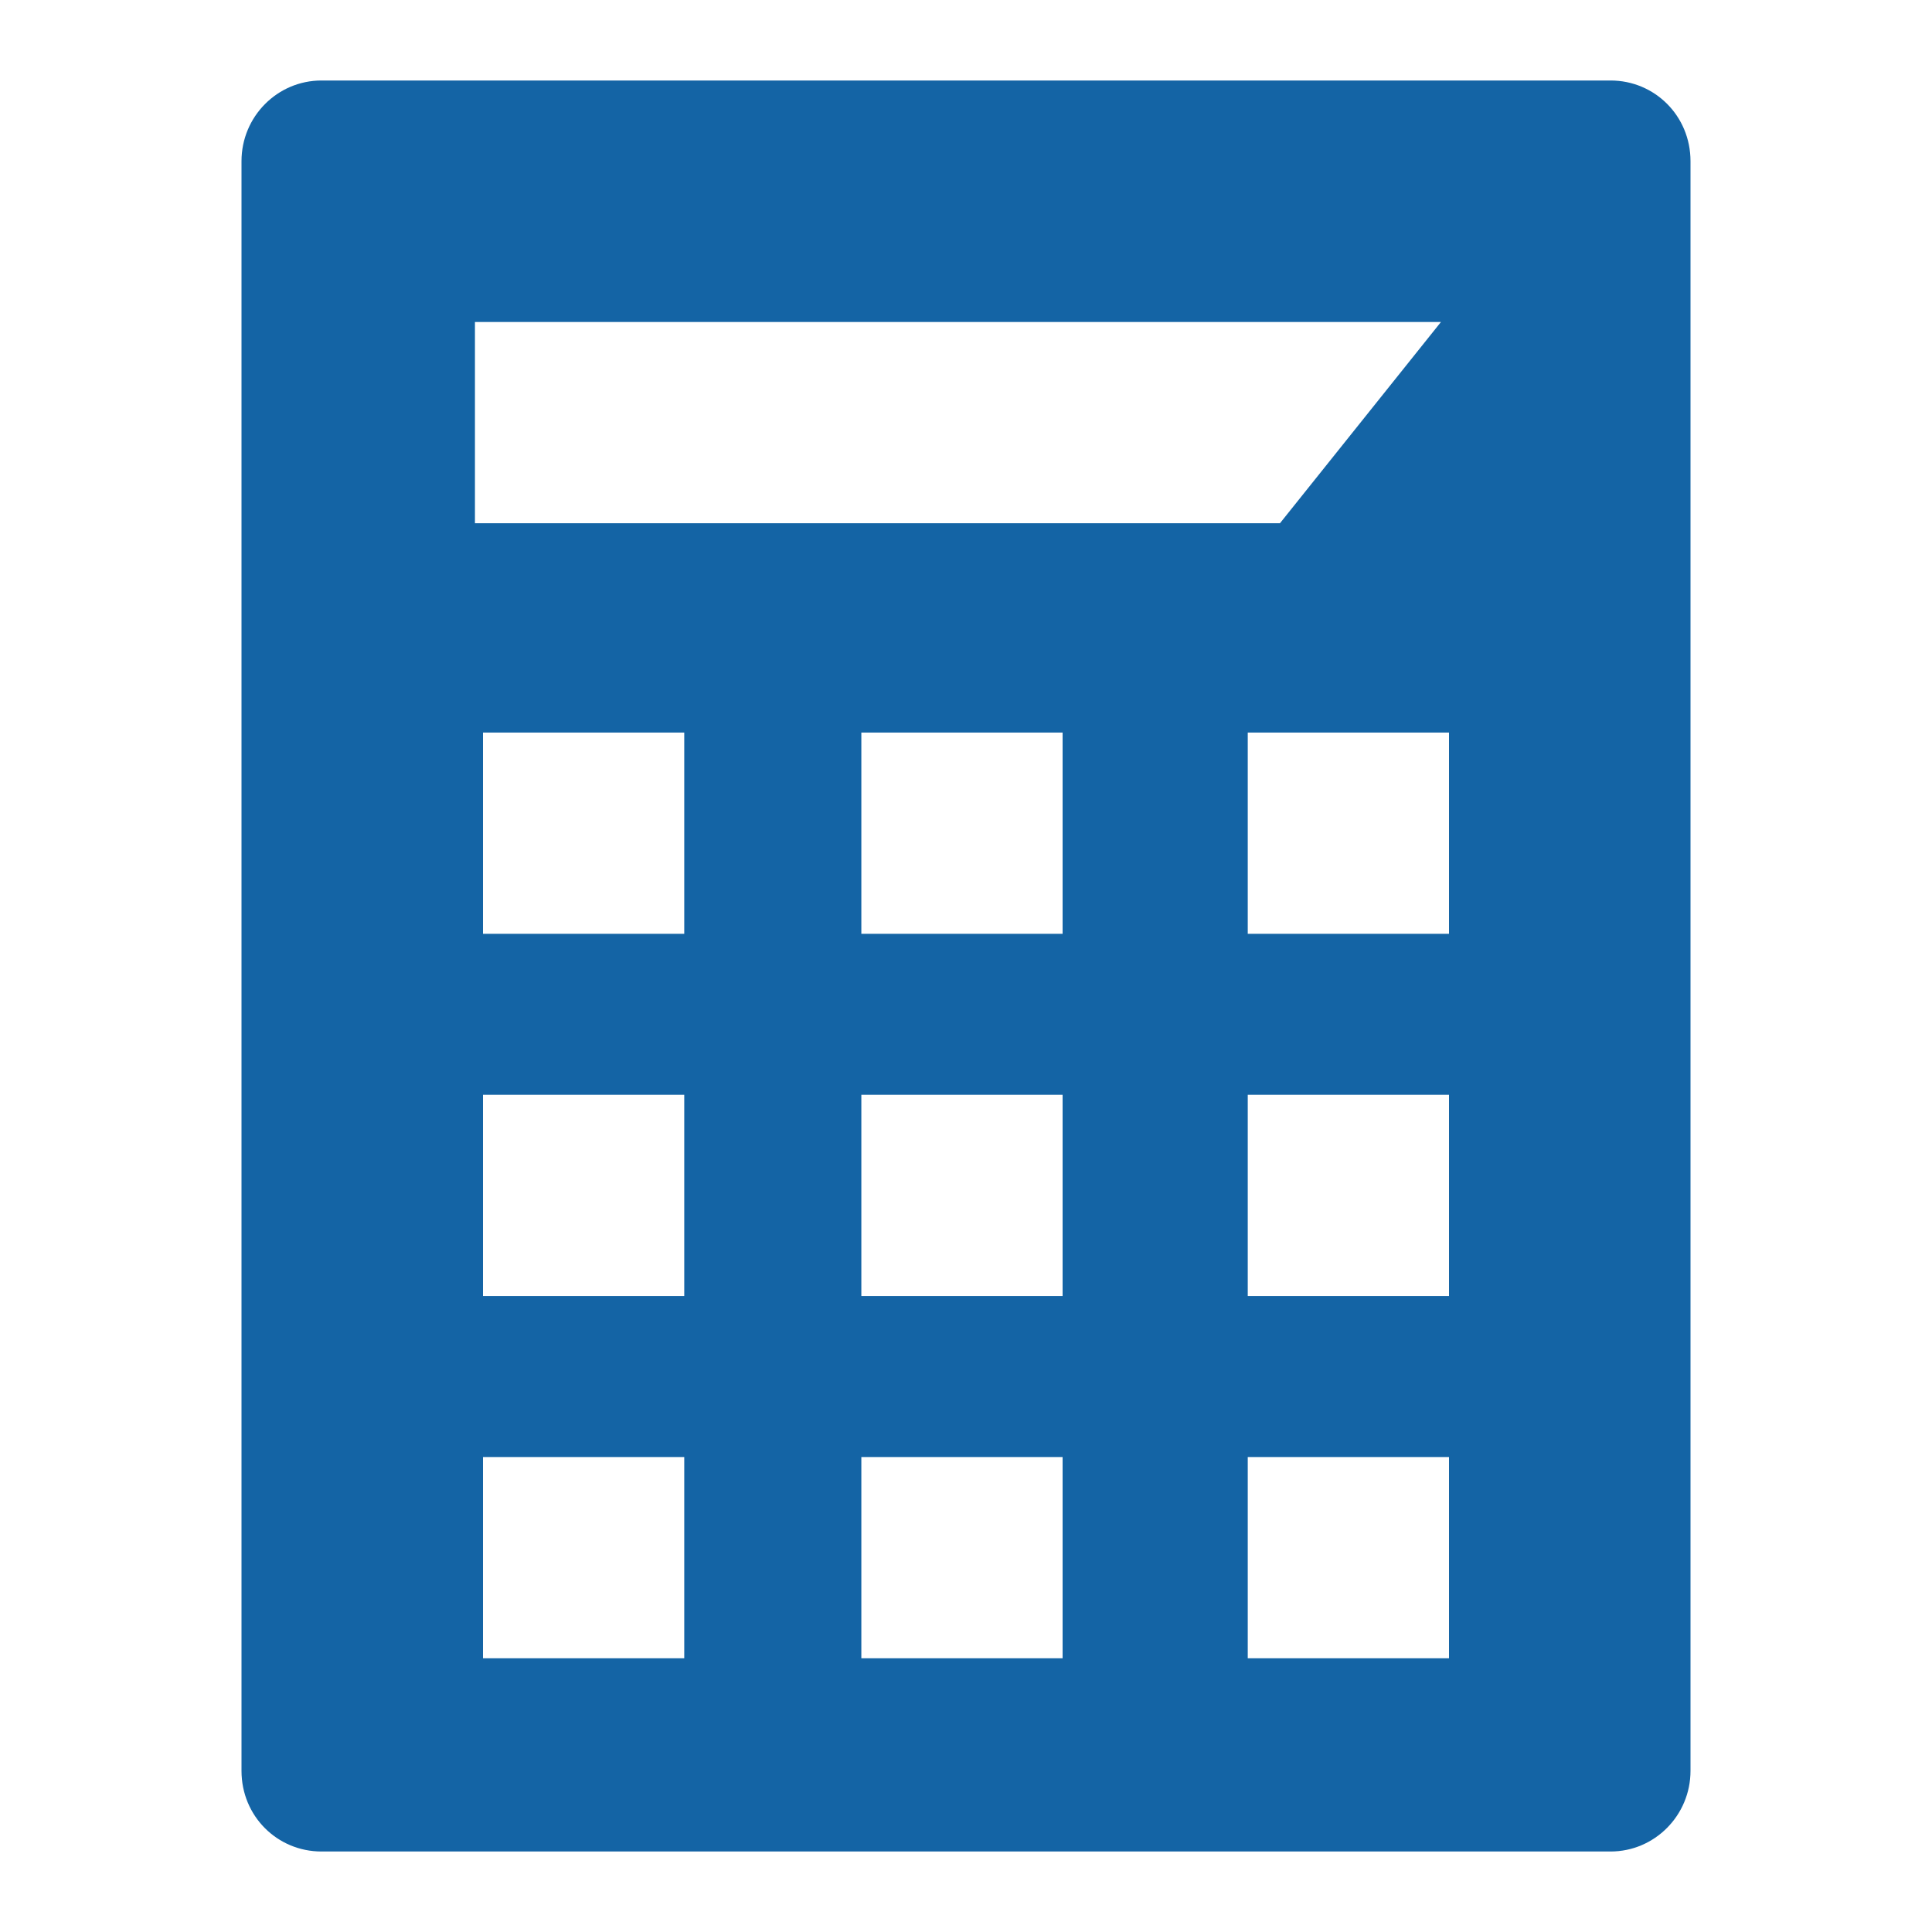 <?xml version="1.0" encoding="UTF-8"?>
<svg width="24px" height="24px" viewBox="0 0 24 24" version="1.1" xmlns="http://www.w3.org/2000/svg" xmlns:xlink="http://www.w3.org/1999/xlink">
    <title>Tools and Objects/Calculator</title>
    <g id="Tools-and-Objects/Calculator" stroke="none" stroke-width="1" fill="none" fill-rule="evenodd">
        <path d="M20.007,1 C20.555,1 21,1.439 21,2.002 L21,21.998 C21,22.551 20.555,23 20.007,23 L3.993,23 C3.445,23 3,22.561 3,21.998 L3,2.002 C3,1.449 3.445,1 3.993,1 L20.007,1 Z M18,18.1 L15.5,18.1 L15.5,20.6 L18,20.6 L18,18.1 Z M13.2,18.1 L10.7,18.1 L10.7,20.6 L13.2,20.6 L13.2,18.1 Z M8.5,18.1 L6,18.1 L6,20.6 L8.5,20.6 L8.5,18.1 Z M18,13.6 L15.5,13.6 L15.5,16.1 L18,16.1 L18,13.6 Z M13.2,13.6 L10.7,13.6 L10.7,16.1 L13.2,16.1 L13.2,13.6 Z M8.5,13.6 L6,13.6 L6,16.1 L8.5,16.1 L8.5,13.6 Z M18,9.1 L15.5,9.1 L15.5,11.6 L18,11.6 L18,9.1 Z M13.2,9.1 L10.7,9.1 L10.7,11.6 L13.2,11.6 L13.2,9.1 Z M8.5,9.1 L6,9.1 L6,11.6 L8.5,11.6 L8.5,9.1 Z M17.9,4 L5.9,4 L5.9,6.5 L15.9,6.5 L17.9,4 Z" id="🎨-Change-color-here" fill="#1464A5"></path>
    </g>
</svg>